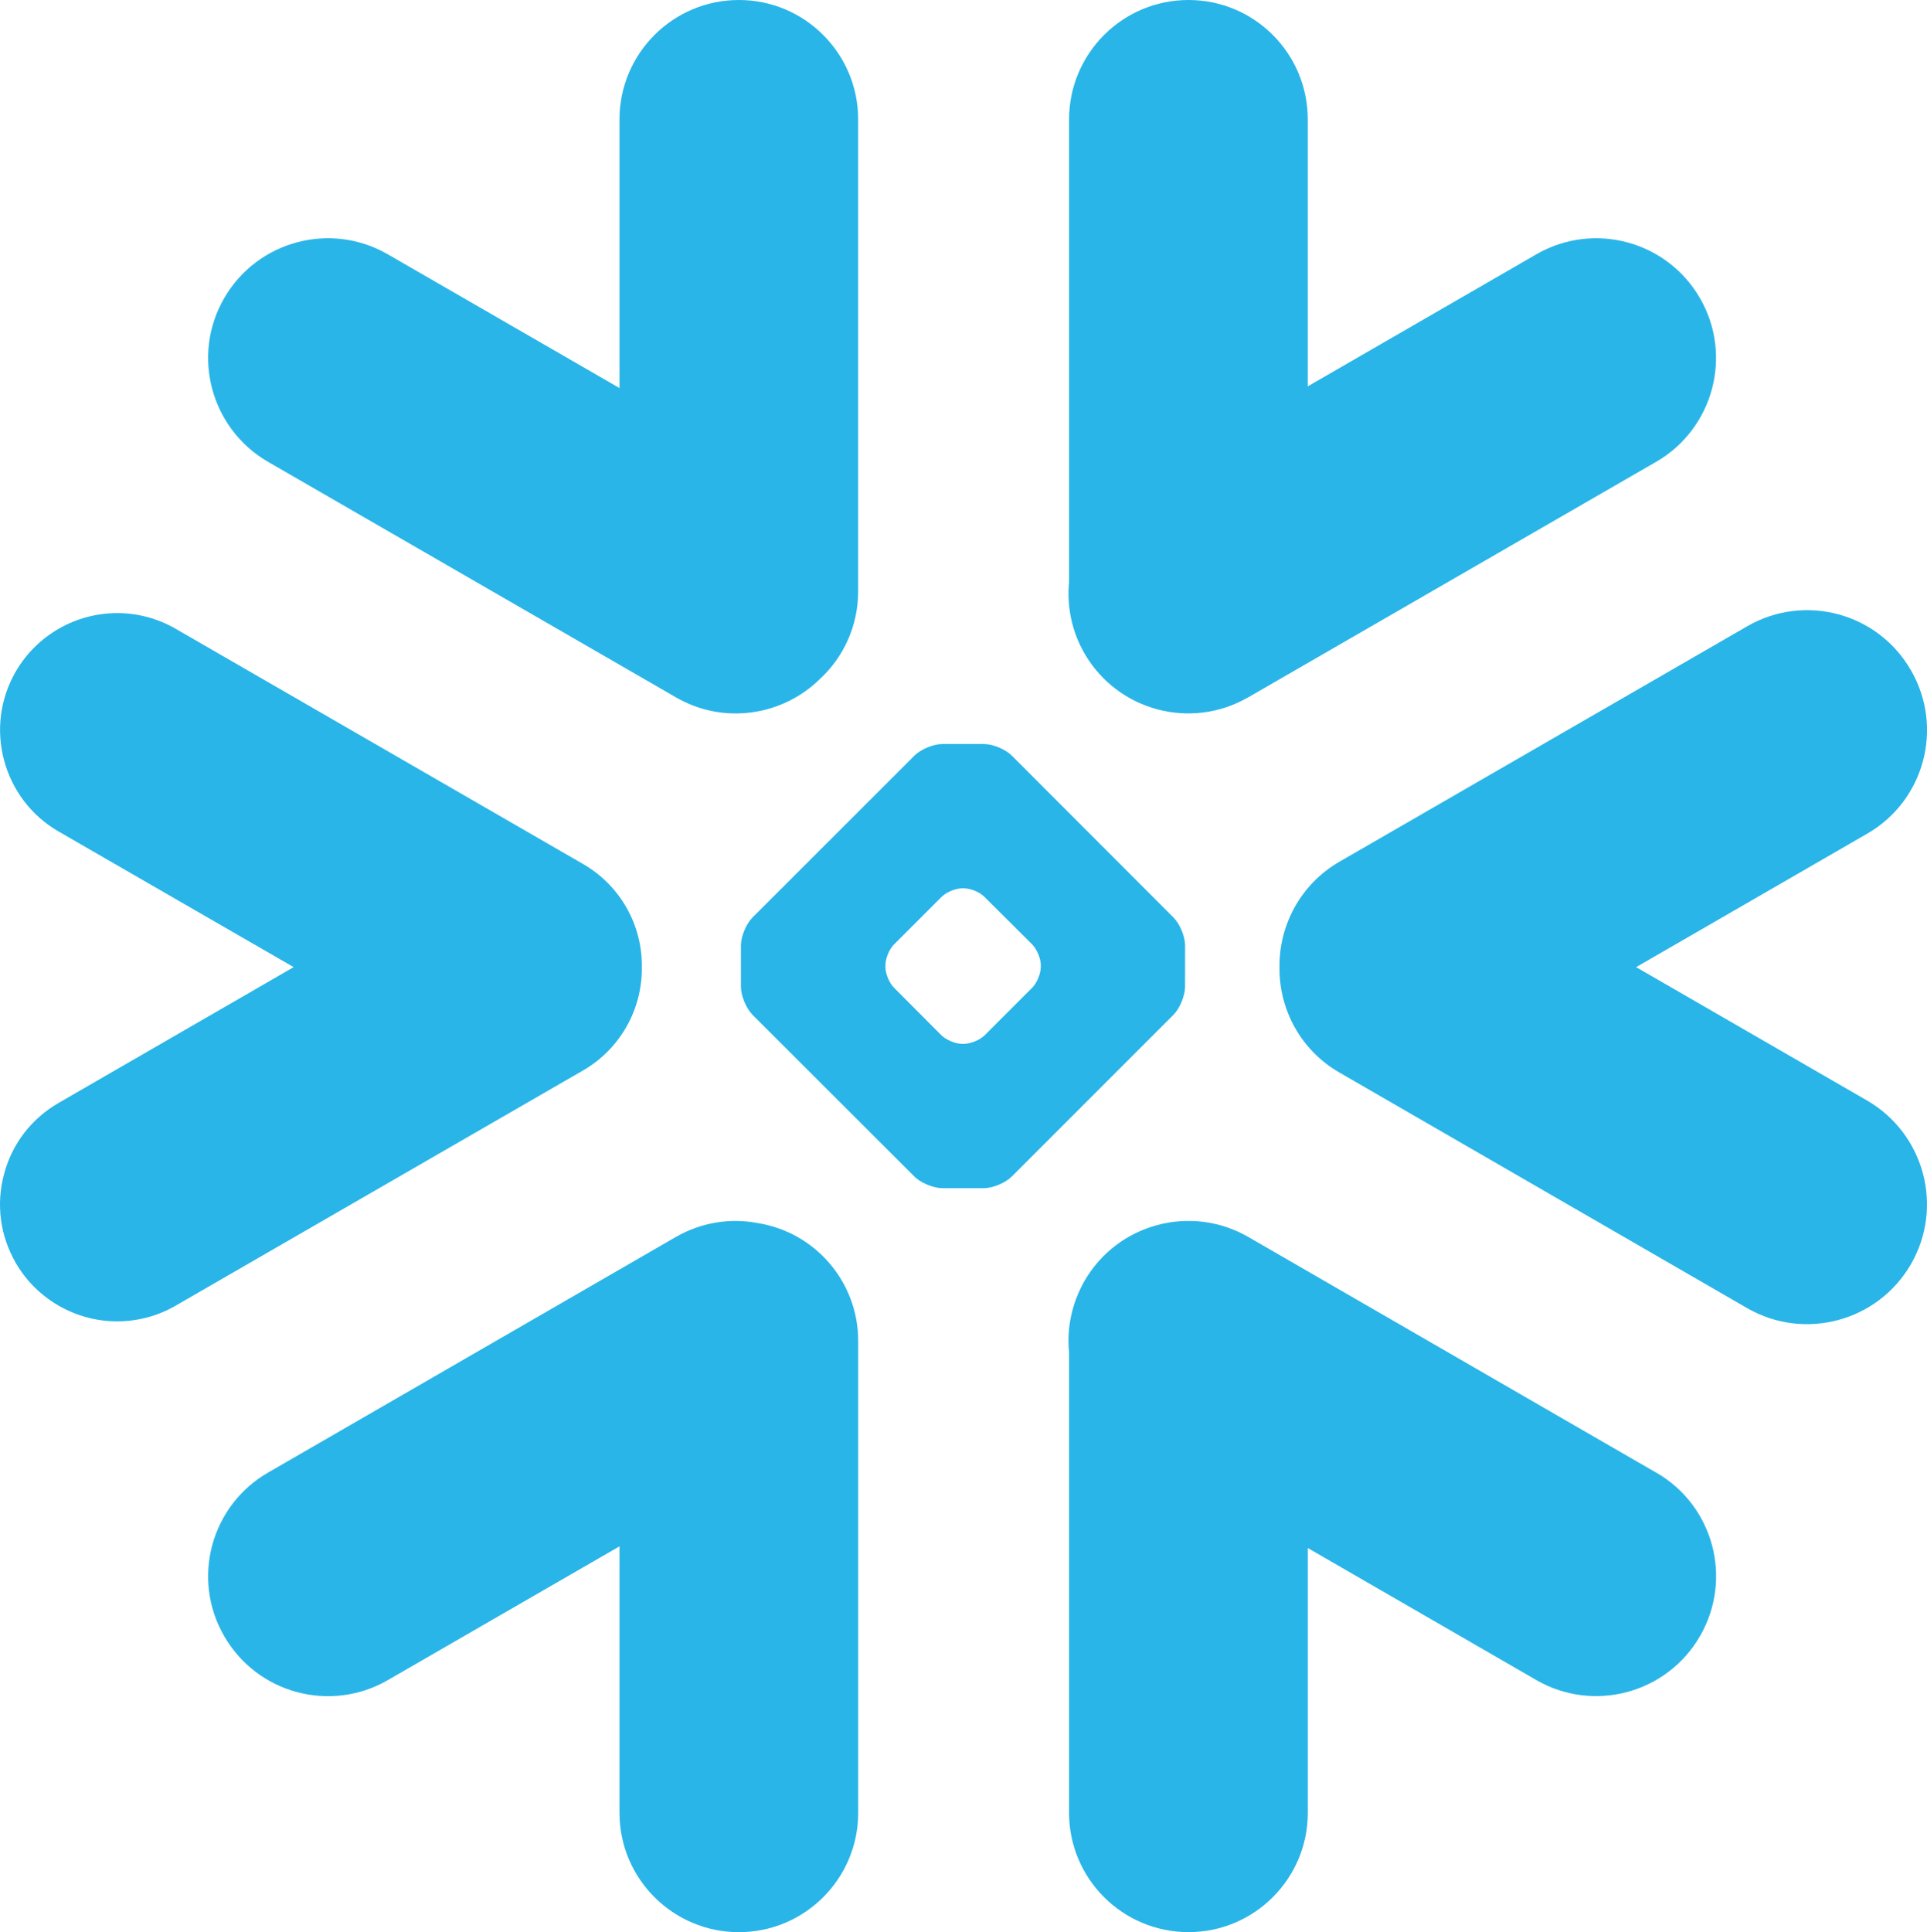 <?xml version="1.0" encoding="UTF-8" standalone="no"?>
<svg
   width="43.361"
   height="43.469"
   viewBox="0 0 43.361 43.469"
   version="1.1"
   id="svg5952"
   sodipodi:docname="Snowflake_Logo.svg"
   inkscape:version="1.2.1 (9c6d41e, 2022-07-14)"
   xmlns:inkscape="http://www.inkscape.org/namespaces/inkscape"
   xmlns:sodipodi="http://sodipodi.sourceforge.net/DTD/sodipodi-0.dtd"
   xmlns="http://www.w3.org/2000/svg"
   xmlns:svg="http://www.w3.org/2000/svg"
   xmlns:rdf="http://www.w3.org/1999/02/22-rdf-syntax-ns#"
   xmlns:cc="http://creativecommons.org/ns#"
   xmlns:dc="http://purl.org/dc/elements/1.1/">
  <defs
     id="defs5956" />
  <sodipodi:namedview
     id="namedview5954"
     pagecolor="#ffffff"
     bordercolor="#000000"
     borderopacity="0.25"
     inkscape:showpageshadow="2"
     inkscape:pageopacity="0.0"
     inkscape:pagecheckerboard="0"
     inkscape:deskcolor="#d1d1d1"
     showgrid="false"
     inkscape:zoom="5.3636364"
     inkscape:cx="92.008475"
     inkscape:cy="21.440678"
     inkscape:window-width="1309"
     inkscape:window-height="456"
     inkscape:window-x="73"
     inkscape:window-y="38"
     inkscape:window-maximized="0"
     inkscape:current-layer="Group" />
  <!-- Generator: Sketch 55.2 (78181) - https://sketchapp.com -->
  <title
     id="title5930">Group</title>
  <desc
     id="desc5932">Created with Sketch.</desc>
  <g
     id="Page-1"
     stroke="none"
     stroke-width="1"
     fill="none"
     fill-rule="evenodd"
     transform="translate(0.002,-0.531)">
    <g
       id="Group"
       transform="translate(-0.002,0.531)"
       fill="#29b5e8"
       fill-rule="nonzero">
      <path
         d="m 37.264,33.129 -9.176,-5.301 c -1.289,-0.742 -2.938,-0.301 -3.684,0.988 -0.289,0.508 -0.402,1.066 -0.348,1.609 v 10.359 c 0,1.48 1.203,2.684 2.688,2.684 1.48,0 2.684,-1.203 2.684,-2.684 v -5.957 l 5.141,2.969 c 1.289,0.746 2.941,0.301 3.684,-0.988 0.746,-1.289 0.305,-2.938 -0.988,-3.68"
         id="Path" />
      <path
         d="m 14.443,21.77 c 0.016,-0.957 -0.488,-1.848 -1.316,-2.328 L 3.951,14.145 c -0.398,-0.23 -0.855,-0.352 -1.312,-0.352 -0.941,0 -1.816,0.504 -2.285,1.316 -0.727,1.258 -0.293,2.871 0.965,3.598 l 5.289,3.051 -5.289,3.055 c -0.609,0.352 -1.047,0.918 -1.227,1.598 -0.184,0.68 -0.09,1.391 0.262,2 0.469,0.812 1.344,1.316 2.281,1.316 0.461,0 0.918,-0.121 1.316,-0.352 l 9.176,-5.297 c 0.82,-0.477 1.324,-1.359 1.316,-2.309"
         id="Path2" />
      <path
         d="M 6.033,10.391 15.209,15.688 c 1.07,0.621 2.391,0.418 3.234,-0.406 0.535,-0.492 0.867,-1.195 0.867,-1.977 V 2.688 C 19.311,1.203 18.107,0 16.627,0 15.143,0 13.94,1.203 13.94,2.688 V 8.73 L 8.729,5.723 c -1.289,-0.746 -2.938,-0.305 -3.684,0.984 -0.746,1.289 -0.301,2.938 0.988,3.684"
         id="Path3" />
      <path
         d="m 26.666,22.199 c 0,0.203 -0.117,0.484 -0.262,0.633 l -3.637,3.637 c -0.145,0.145 -0.43,0.262 -0.633,0.262 h -0.926 c -0.203,0 -0.488,-0.117 -0.633,-0.262 l -3.641,-3.637 c -0.145,-0.148 -0.262,-0.43 -0.262,-0.633 v -0.926 c 0,-0.207 0.117,-0.488 0.262,-0.633 L 20.576,17 c 0.145,-0.145 0.43,-0.262 0.633,-0.262 h 0.926 c 0.203,0 0.488,0.117 0.633,0.262 l 3.637,3.641 c 0.145,0.145 0.262,0.426 0.262,0.633 z m -3.246,-0.445 v -0.039 c 0,-0.148 -0.086,-0.355 -0.191,-0.465 L 22.154,20.18 c -0.105,-0.109 -0.312,-0.195 -0.465,-0.195 h -0.039 c -0.148,0 -0.355,0.086 -0.465,0.195 L 20.115,21.25 c -0.105,0.105 -0.191,0.312 -0.191,0.465 v 0.039 c 0,0.152 0.086,0.359 0.191,0.465 l 1.07,1.074 c 0.109,0.105 0.316,0.191 0.465,0.191 h 0.039 c 0.152,0 0.359,-0.086 0.465,-0.191 l 1.074,-1.074 c 0.105,-0.105 0.191,-0.312 0.191,-0.465 z"
         id="Combined-Shape" />
      <path
         d="m 28.088,15.688 9.176,-5.297 C 38.553,9.648 38.998,7.996 38.252,6.707 37.506,5.418 35.857,4.977 34.568,5.723 l -5.141,2.969 V 2.688 C 29.428,1.203 28.225,0 26.744,0 c -1.484,0 -2.688,1.203 -2.688,2.688 v 10.406 c -0.051,0.539 0.055,1.102 0.348,1.609 0.746,1.289 2.395,1.73 3.684,0.984"
         id="Path4" />
      <path
         d="m 17.049,27.516 c -0.609,-0.117 -1.262,-0.02 -1.84,0.312 l -9.176,5.301 c -1.289,0.742 -1.734,2.391 -0.988,3.68 0.746,1.293 2.395,1.734 3.684,0.988 l 5.211,-3.008 v 5.996 c 0,1.48 1.203,2.684 2.687,2.684 1.48,0 2.684,-1.203 2.684,-2.684 V 30.168 c 0,-1.34 -0.98,-2.449 -2.262,-2.652"
         id="Path5" />
      <path
         d="M 42.998,15.078 C 42.256,13.785 40.604,13.344 39.315,14.09 l -9.176,5.297 c -0.879,0.508 -1.363,1.438 -1.348,2.383 -0.008,0.941 0.477,1.859 1.348,2.359 l 9.176,5.301 c 1.289,0.742 2.938,0.301 3.684,-0.988 0.746,-1.289 0.301,-2.938 -0.988,-3.684 l -5.195,-3 5.195,-3 c 1.293,-0.742 1.734,-2.391 0.988,-3.68"
         id="Path6" />
    </g>
  </g>
</svg>
